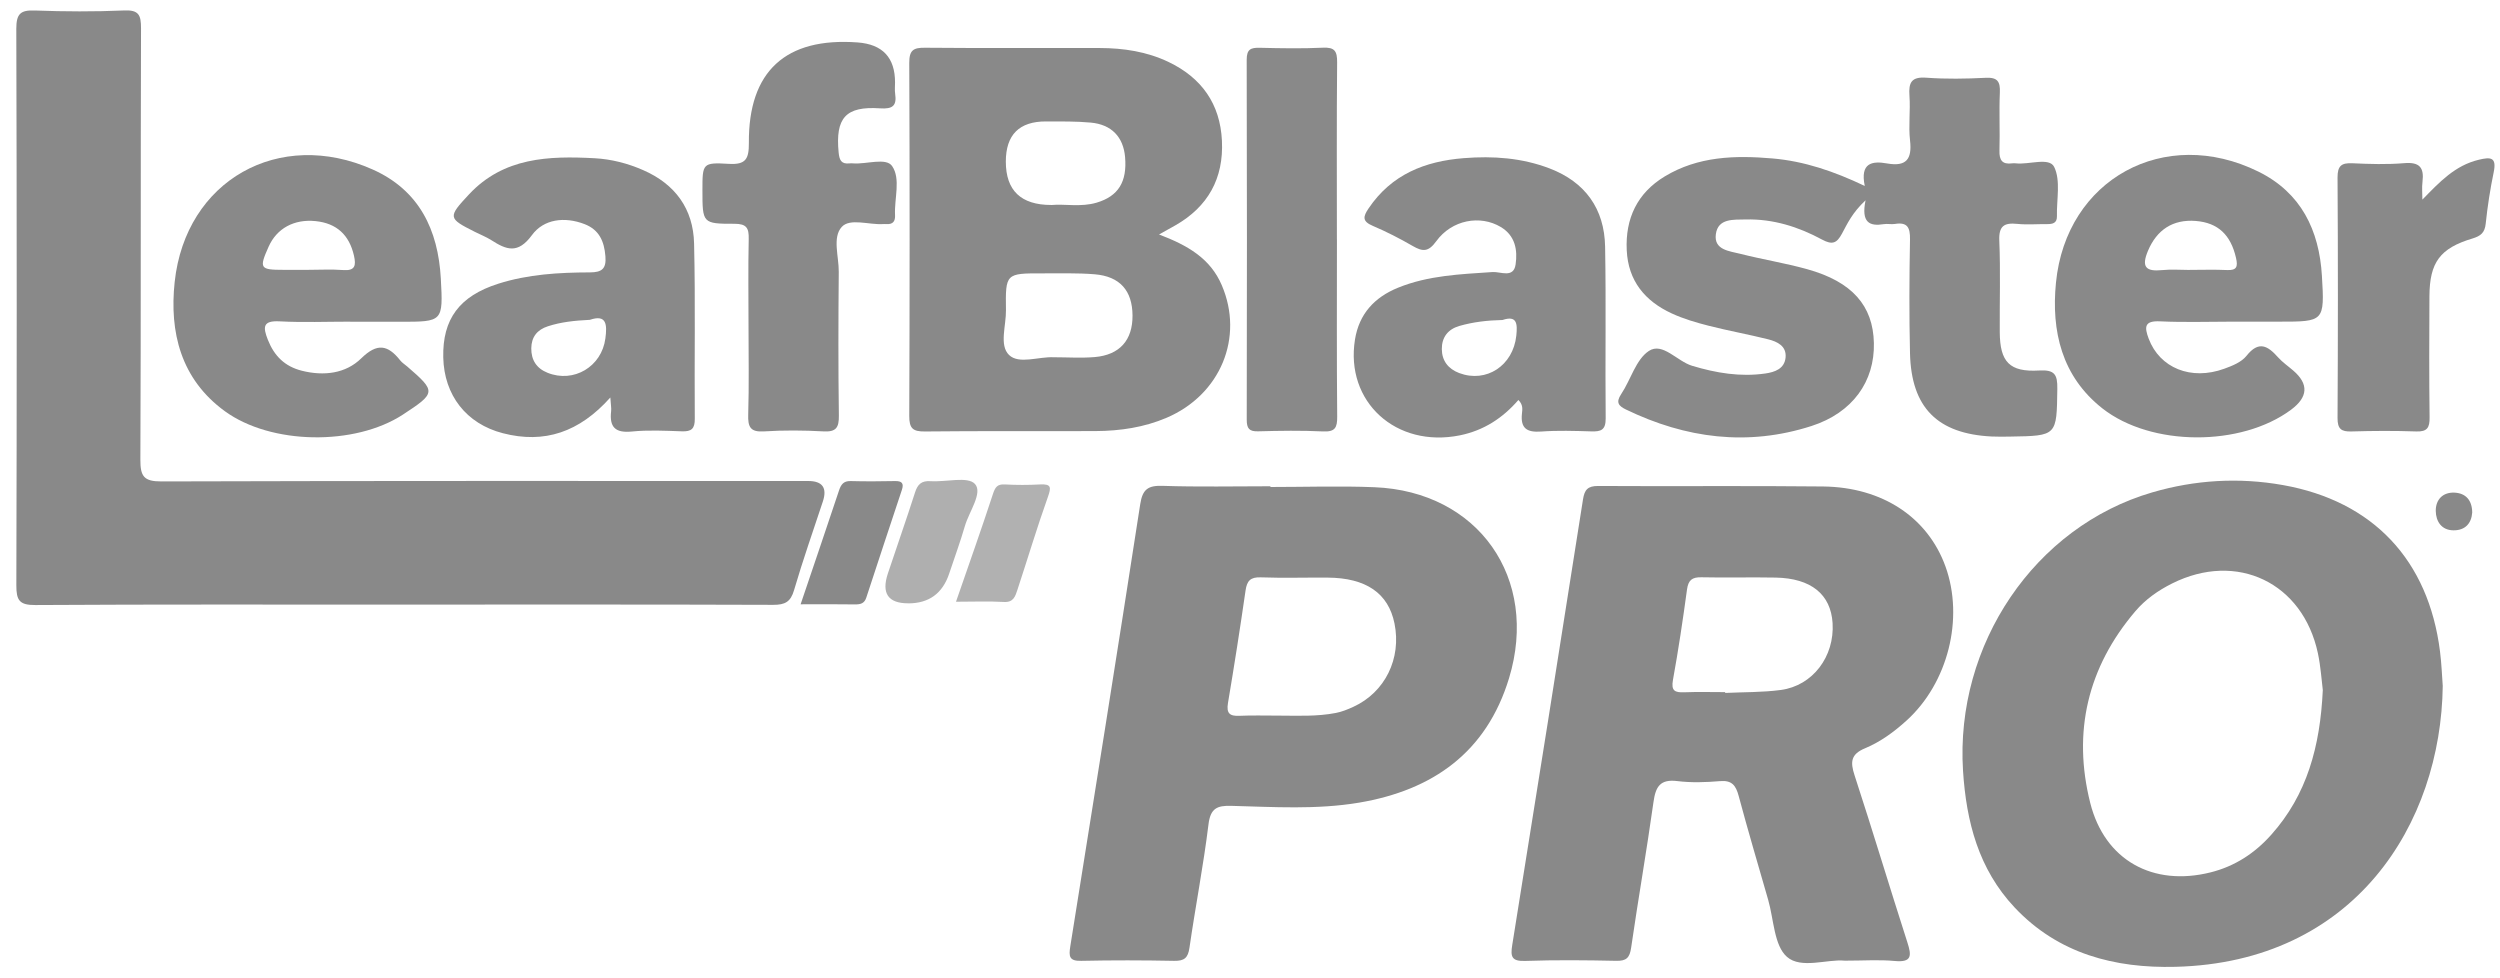 <svg width="115" height="45" viewBox="0 0 115 45" fill="none" xmlns="http://www.w3.org/2000/svg">
<g clip-path="url(#clip0_3297_8916)">
<path d="M18.47 27.813C12.856 27.813 7.242 27.797 1.628 27.832C0.894 27.836 0.75 27.618 0.752 26.923C0.775 18.391 0.775 9.858 0.75 1.327C0.75 0.635 0.939 0.458 1.605 0.483C2.972 0.534 4.343 0.541 5.707 0.481C6.384 0.451 6.489 0.69 6.487 1.304C6.464 7.917 6.487 14.531 6.457 21.144C6.455 21.907 6.613 22.149 7.425 22.146C17.341 22.114 27.259 22.126 37.175 22.126C37.835 22.126 38.06 22.442 37.85 23.073C37.403 24.428 36.927 25.776 36.527 27.146C36.368 27.694 36.105 27.823 35.569 27.823C29.869 27.802 24.171 27.811 18.47 27.811V27.813Z" fill="#898989"/>
<path d="M84.838 44.189C84.053 44.115 82.846 44.584 82.201 44.016C81.605 43.494 81.596 42.296 81.336 41.392C80.878 39.8 80.408 38.214 79.979 36.613C79.849 36.13 79.669 35.884 79.119 35.932C78.469 35.987 77.8 36.01 77.157 35.93C76.363 35.831 76.158 36.19 76.06 36.896C75.747 39.131 75.357 41.358 75.033 43.591C74.967 44.055 74.817 44.209 74.347 44.198C72.951 44.168 71.555 44.154 70.159 44.203C69.54 44.223 69.474 44.014 69.563 43.471C70.663 36.64 71.744 29.807 72.818 22.972C72.887 22.533 73.031 22.353 73.514 22.355C76.961 22.378 80.41 22.339 83.857 22.378C86.601 22.408 88.681 23.809 89.493 26.061C90.353 28.448 89.608 31.413 87.707 33.14C87.133 33.662 86.505 34.124 85.796 34.419C85.137 34.692 85.107 35.047 85.31 35.665C86.145 38.218 86.916 40.792 87.739 43.349C87.938 43.963 87.951 44.281 87.153 44.205C86.448 44.138 85.73 44.191 84.842 44.191L84.838 44.189ZM79.358 31.84C79.358 31.852 79.358 31.863 79.358 31.875C80.212 31.834 81.072 31.852 81.916 31.739C83.387 31.544 84.395 30.198 84.299 28.662C84.215 27.339 83.312 26.601 81.681 26.569C80.542 26.546 79.402 26.581 78.261 26.555C77.832 26.546 77.661 26.689 77.602 27.119C77.413 28.508 77.207 29.895 76.956 31.275C76.865 31.781 77.043 31.861 77.474 31.845C78.099 31.82 78.729 31.838 79.356 31.838L79.358 31.84Z" fill="#898989"/>
<path d="M112.367 31.539C112.289 37.887 108.329 44.269 100.065 44.474C97.291 44.543 94.686 43.885 92.671 41.742C91.013 39.977 90.45 37.799 90.299 35.458C89.93 29.646 93.598 24.227 99.002 22.65C100.972 22.075 102.984 21.953 105.008 22.312C109.16 23.05 111.712 25.762 112.241 29.971C112.312 30.536 112.333 31.111 112.365 31.537L112.367 31.539ZM106.849 31.744C106.792 31.302 106.755 30.672 106.625 30.058C105.934 26.801 102.898 25.35 99.921 26.838C99.275 27.16 98.689 27.572 98.224 28.119C96.031 30.695 95.331 33.673 96.15 36.932C96.816 39.582 99.043 40.792 101.686 40.129C102.8 39.851 103.719 39.251 104.479 38.397C106.121 36.557 106.728 34.338 106.849 31.741V31.744Z" fill="#898989"/>
<path d="M58.44 22.402C60.035 22.402 61.634 22.347 63.226 22.412C68 22.605 70.813 26.595 69.415 31.2C68.377 34.613 65.904 36.349 62.517 36.922C60.566 37.251 58.595 37.12 56.631 37.069C55.995 37.053 55.682 37.175 55.591 37.916C55.358 39.818 54.989 41.701 54.715 43.599C54.647 44.07 54.473 44.206 54.012 44.199C52.589 44.171 51.161 44.167 49.738 44.199C49.181 44.213 49.16 43.994 49.233 43.536C50.319 36.759 51.401 29.978 52.45 23.194C52.555 22.511 52.806 22.326 53.481 22.349C55.133 22.405 56.786 22.368 58.44 22.368C58.44 22.379 58.44 22.391 58.44 22.402ZM58.807 32.918C59.69 32.92 60.578 32.966 61.449 32.796C61.725 32.743 61.994 32.633 62.252 32.515C63.712 31.846 64.474 30.294 64.147 28.681C63.865 27.288 62.84 26.581 61.068 26.57C60.041 26.563 59.017 26.595 57.993 26.558C57.519 26.542 57.359 26.717 57.295 27.166C57.046 28.893 56.777 30.618 56.487 32.338C56.408 32.814 56.563 32.948 57.014 32.927C57.612 32.899 58.212 32.92 58.81 32.918H58.807Z" fill="#898989"/>
<path d="M53.316 10.786C54.642 11.29 55.677 11.89 56.202 13.12C57.231 15.521 56.147 18.155 53.665 19.217C52.627 19.661 51.528 19.822 50.412 19.829C47.791 19.843 45.168 19.818 42.547 19.848C41.988 19.855 41.824 19.705 41.826 19.13C41.847 13.718 41.849 8.307 41.826 2.895C41.824 2.306 42.016 2.189 42.556 2.196C45.234 2.221 47.915 2.202 50.593 2.209C51.685 2.212 52.751 2.373 53.75 2.849C55.271 3.576 56.127 4.774 56.209 6.473C56.293 8.208 55.568 9.512 54.06 10.37C53.864 10.48 53.668 10.588 53.319 10.784L53.316 10.786ZM48.48 16.434C49.108 16.434 49.737 16.478 50.36 16.425C51.51 16.326 52.103 15.643 52.096 14.514C52.089 13.371 51.519 12.713 50.353 12.617C49.559 12.552 48.759 12.578 47.96 12.575C46.265 12.571 46.249 12.575 46.274 14.268C46.286 14.972 45.955 15.883 46.416 16.329C46.872 16.77 47.775 16.398 48.478 16.434H48.48ZM48.357 9.431C48.975 9.371 49.721 9.539 50.449 9.321C51.439 9.026 51.852 8.369 51.754 7.226C51.674 6.301 51.133 5.726 50.171 5.639C49.493 5.576 48.806 5.588 48.124 5.586C46.886 5.581 46.268 6.197 46.268 7.435C46.268 8.764 46.964 9.429 48.357 9.429V9.431Z" fill="#898989"/>
<path d="M85.813 9.216C85.193 9.798 84.976 10.295 84.728 10.752C84.495 11.18 84.296 11.281 83.815 11.021C82.732 10.433 81.561 10.065 80.305 10.095C79.739 10.108 79.027 10.037 78.929 10.773C78.831 11.504 79.561 11.55 80.06 11.677C81.08 11.937 82.125 12.102 83.138 12.385C85.198 12.96 86.162 14.06 86.199 15.78C86.238 17.544 85.225 18.984 83.329 19.596C80.396 20.541 77.544 20.168 74.793 18.837C74.46 18.676 74.317 18.517 74.572 18.133C75.014 17.471 75.249 16.539 75.849 16.143C76.479 15.729 77.143 16.617 77.836 16.826C78.945 17.16 80.054 17.346 81.203 17.181C81.644 17.119 82.084 16.962 82.136 16.452C82.191 15.916 81.753 15.713 81.331 15.607C80.421 15.38 79.497 15.214 78.589 14.982C78.014 14.835 77.433 14.665 76.897 14.416C75.671 13.85 74.898 12.926 74.83 11.514C74.759 10.046 75.318 8.878 76.575 8.117C78.112 7.187 79.816 7.139 81.541 7.289C82.994 7.415 84.358 7.877 85.779 8.554C85.558 7.491 86.115 7.394 86.808 7.519C87.682 7.673 87.962 7.33 87.862 6.463C87.784 5.785 87.885 5.088 87.835 4.405C87.791 3.797 87.924 3.524 88.608 3.574C89.516 3.641 90.433 3.625 91.341 3.579C91.89 3.551 92.016 3.754 91.993 4.264C91.954 5.15 92.002 6.04 91.975 6.925C91.961 7.369 92.105 7.574 92.559 7.514C92.616 7.507 92.673 7.507 92.73 7.514C93.339 7.583 94.265 7.222 94.491 7.677C94.799 8.301 94.6 9.179 94.619 9.947C94.626 10.269 94.416 10.311 94.165 10.309C93.709 10.304 93.25 10.345 92.798 10.299C92.192 10.237 91.938 10.389 91.968 11.077C92.027 12.477 91.979 13.88 91.989 15.283C91.998 16.647 92.436 17.123 93.797 17.043C94.516 17.001 94.646 17.227 94.637 17.884C94.607 20.049 94.632 20.049 92.47 20.083C92.185 20.088 91.9 20.092 91.614 20.079C89.123 19.954 87.919 18.752 87.86 16.249C87.819 14.504 87.828 12.758 87.86 11.012C87.869 10.465 87.741 10.207 87.164 10.302C86.997 10.329 86.819 10.283 86.653 10.311C86.001 10.417 85.604 10.244 85.816 9.211L85.813 9.216Z" fill="#898989"/>
<path d="M28.078 18.282C26.652 19.883 25.039 20.423 23.132 19.928C21.448 19.494 20.429 18.178 20.39 16.444C20.351 14.678 21.134 13.62 22.918 13.052C24.288 12.615 25.712 12.534 27.135 12.53C27.694 12.53 27.895 12.357 27.849 11.789C27.795 11.101 27.564 10.57 26.891 10.31C25.972 9.954 25.009 10.076 24.469 10.816C23.821 11.699 23.294 11.492 22.603 11.048C22.366 10.897 22.094 10.793 21.841 10.664C20.602 10.041 20.593 9.993 21.576 8.939C23.171 7.235 25.247 7.166 27.352 7.279C28.116 7.32 28.867 7.511 29.581 7.824C31.061 8.468 31.892 9.611 31.928 11.203C31.992 13.887 31.939 16.575 31.96 19.262C31.965 19.721 31.807 19.857 31.369 19.841C30.6 19.814 29.827 19.774 29.065 19.85C28.299 19.926 28.027 19.646 28.112 18.912C28.128 18.774 28.098 18.631 28.075 18.279L28.078 18.282ZM27.138 14.712C26.424 14.747 25.803 14.813 25.203 15.009C24.71 15.168 24.446 15.501 24.439 16.019C24.434 16.559 24.676 16.943 25.187 17.148C26.394 17.633 27.676 16.865 27.847 15.572C27.934 14.926 27.902 14.45 27.135 14.712H27.138Z" fill="#898989"/>
<path d="M69.848 18.397C69.127 19.232 68.251 19.802 67.159 20.025C64.223 20.621 61.869 18.487 62.329 15.619C62.519 14.441 63.221 13.68 64.302 13.238C65.703 12.666 67.181 12.615 68.659 12.514C69.022 12.489 69.624 12.813 69.718 12.164C69.814 11.504 69.704 10.842 69.036 10.442C68.091 9.876 66.784 10.108 66.066 11.099C65.701 11.603 65.439 11.578 64.98 11.313C64.389 10.971 63.778 10.658 63.151 10.391C62.656 10.182 62.694 9.968 62.961 9.577C64.015 8.022 65.543 7.417 67.332 7.275C68.685 7.167 70.01 7.261 71.283 7.748C72.921 8.376 73.803 9.602 73.835 11.348C73.883 13.981 73.835 16.615 73.861 19.248C73.865 19.786 73.639 19.858 73.199 19.844C72.43 19.821 71.657 19.795 70.893 19.851C70.245 19.897 69.935 19.713 70.01 19.02C70.028 18.843 70.072 18.622 69.848 18.402V18.397ZM69.114 14.72C68.411 14.736 67.765 14.812 67.133 14.993C66.597 15.147 66.319 15.524 66.324 16.06C66.328 16.589 66.611 16.966 67.122 17.16C68.372 17.631 69.604 16.817 69.75 15.442C69.807 14.894 69.786 14.494 69.116 14.72H69.114Z" fill="#898989"/>
<path d="M16.11 14.796C15.027 14.796 13.941 14.84 12.862 14.782C12.086 14.741 12.091 15.042 12.319 15.624C12.614 16.374 13.099 16.857 13.889 17.055C14.899 17.308 15.901 17.186 16.617 16.484C17.358 15.76 17.844 15.866 18.41 16.578C18.497 16.689 18.624 16.765 18.732 16.859C20.068 18.014 20.061 18.071 18.533 19.072C16.32 20.516 12.467 20.465 10.337 18.911C8.32 17.439 7.787 15.288 8.035 12.97C8.537 8.292 12.844 5.877 17.144 7.797C19.284 8.752 20.155 10.573 20.278 12.816C20.388 14.801 20.367 14.801 18.419 14.801C17.65 14.801 16.879 14.801 16.11 14.801V14.796ZM14.158 12.413C14.698 12.413 15.241 12.381 15.78 12.422C16.341 12.466 16.384 12.209 16.282 11.758C16.065 10.806 15.485 10.27 14.516 10.171C13.53 10.07 12.732 10.504 12.356 11.348C11.911 12.347 11.954 12.413 13.049 12.413C13.419 12.413 13.788 12.413 14.16 12.413H14.158Z" fill="#898989"/>
<path d="M102.702 14.796C101.591 14.796 100.476 14.835 99.367 14.782C98.641 14.747 98.635 15.035 98.84 15.58C99.346 16.925 100.784 17.519 102.316 16.962C102.684 16.829 103.108 16.659 103.338 16.369C103.904 15.656 104.319 15.907 104.791 16.438C104.999 16.67 105.264 16.849 105.501 17.056C106.207 17.67 106.17 18.266 105.391 18.846C103.094 20.555 98.954 20.552 96.707 18.784C94.839 17.312 94.355 15.233 94.574 13.006C95.04 8.236 99.575 5.768 103.886 7.894C105.85 8.862 106.683 10.587 106.808 12.689C106.936 14.796 106.904 14.796 104.839 14.796C104.128 14.796 103.414 14.796 102.702 14.796ZM100.733 12.415C101.301 12.415 101.869 12.395 102.437 12.422C102.894 12.445 102.948 12.268 102.857 11.866C102.615 10.805 102.031 10.246 101.007 10.164C99.946 10.079 99.21 10.578 98.806 11.539C98.493 12.284 98.71 12.5 99.458 12.425C99.88 12.381 100.309 12.418 100.736 12.418L100.733 12.415Z" fill="#898989"/>
<path d="M34.432 15.032C34.432 13.687 34.411 12.339 34.441 10.993C34.452 10.492 34.345 10.294 33.788 10.294C32.312 10.297 32.312 10.267 32.312 8.744C32.312 7.521 32.315 7.465 33.522 7.537C34.309 7.585 34.452 7.311 34.448 6.575C34.423 3.273 36.145 1.709 39.45 1.952C40.6 2.037 41.174 2.651 41.172 3.795C41.172 3.967 41.152 4.142 41.177 4.31C41.259 4.869 41.061 5.023 40.483 4.984C38.898 4.876 38.424 5.425 38.577 7.012C38.611 7.36 38.695 7.557 39.076 7.516C39.133 7.509 39.19 7.511 39.247 7.516C39.865 7.562 40.76 7.235 41.038 7.64C41.442 8.229 41.134 9.128 41.172 9.892C41.188 10.172 41.081 10.326 40.782 10.308C40.725 10.303 40.668 10.306 40.611 10.308C39.963 10.347 39.099 10.025 38.722 10.437C38.28 10.918 38.59 11.798 38.583 12.505C38.563 14.71 38.558 16.916 38.588 19.119C38.595 19.669 38.462 19.876 37.883 19.844C36.973 19.793 36.056 19.786 35.148 19.844C34.509 19.885 34.4 19.637 34.418 19.064C34.459 17.718 34.432 16.373 34.432 15.027V15.032Z" fill="#898989"/>
<path d="M61.499 11.016C61.499 13.732 61.486 16.449 61.511 19.165C61.515 19.673 61.415 19.871 60.863 19.846C59.868 19.797 58.871 19.814 57.875 19.841C57.459 19.853 57.35 19.708 57.35 19.303C57.361 13.785 57.364 8.266 57.348 2.748C57.348 2.26 57.539 2.189 57.95 2.198C58.917 2.221 59.887 2.24 60.852 2.194C61.394 2.168 61.513 2.35 61.508 2.868C61.483 5.584 61.497 8.3 61.497 11.016H61.499Z" fill="#898989"/>
<path d="M111.43 9.182C112.227 8.366 112.931 7.609 114.031 7.347C114.565 7.22 114.854 7.225 114.711 7.917C114.549 8.699 114.426 9.49 114.343 10.286C114.3 10.704 114.115 10.854 113.739 10.969C112.238 11.418 111.763 12.068 111.754 13.628C111.745 15.486 111.738 17.344 111.761 19.201C111.768 19.667 111.656 19.863 111.154 19.847C110.16 19.812 109.163 19.817 108.168 19.847C107.703 19.861 107.525 19.739 107.527 19.23C107.548 15.544 107.55 11.857 107.527 8.17C107.525 7.625 107.705 7.487 108.212 7.51C109.006 7.547 109.809 7.572 110.6 7.505C111.296 7.446 111.515 7.705 111.435 8.359C111.401 8.63 111.43 8.911 111.43 9.187V9.182Z" fill="#898989"/>
<path d="M36.828 27.798C37.449 25.965 38.026 24.266 38.594 22.564C38.685 22.29 38.801 22.122 39.125 22.129C39.807 22.148 40.492 22.143 41.176 22.129C41.484 22.125 41.589 22.228 41.486 22.536C40.937 24.188 40.389 25.841 39.848 27.495C39.759 27.764 39.579 27.805 39.328 27.803C38.532 27.789 37.736 27.798 36.83 27.798H36.828Z" fill="#898989"/>
<path d="M41.779 27.753C40.853 27.753 40.54 27.296 40.841 26.384C41.254 25.142 41.69 23.907 42.089 22.66C42.212 22.276 42.386 22.106 42.808 22.134C43.513 22.182 44.521 21.899 44.849 22.263C45.217 22.67 44.58 23.53 44.386 24.195C44.172 24.933 43.905 25.655 43.663 26.384C43.359 27.298 42.731 27.755 41.779 27.755V27.753Z" fill="#AFAFAF"/>
<path d="M43.975 27.682C44.577 25.939 45.145 24.347 45.67 22.74C45.775 22.42 45.864 22.264 46.222 22.284C46.76 22.314 47.303 22.314 47.842 22.284C48.364 22.257 48.362 22.415 48.2 22.869C47.696 24.281 47.267 25.723 46.797 27.146C46.703 27.429 46.619 27.717 46.183 27.691C45.478 27.65 44.769 27.68 43.973 27.68L43.975 27.682Z" fill="#B1B1B1"/>
<path d="M113.722 23.574C113.685 24.094 113.382 24.4 112.859 24.395C112.312 24.391 112.05 23.986 112.045 23.501C112.04 22.983 112.369 22.638 112.903 22.661C113.42 22.684 113.715 23.006 113.722 23.572V23.574Z" fill="#898989"/>
</g>
<defs>
<clipPath id="clip0_3297_8916">
<rect width="114" height="44" fill="white" transform="translate(0.75 0.479)"/>
</clipPath>
</defs>
</svg>
